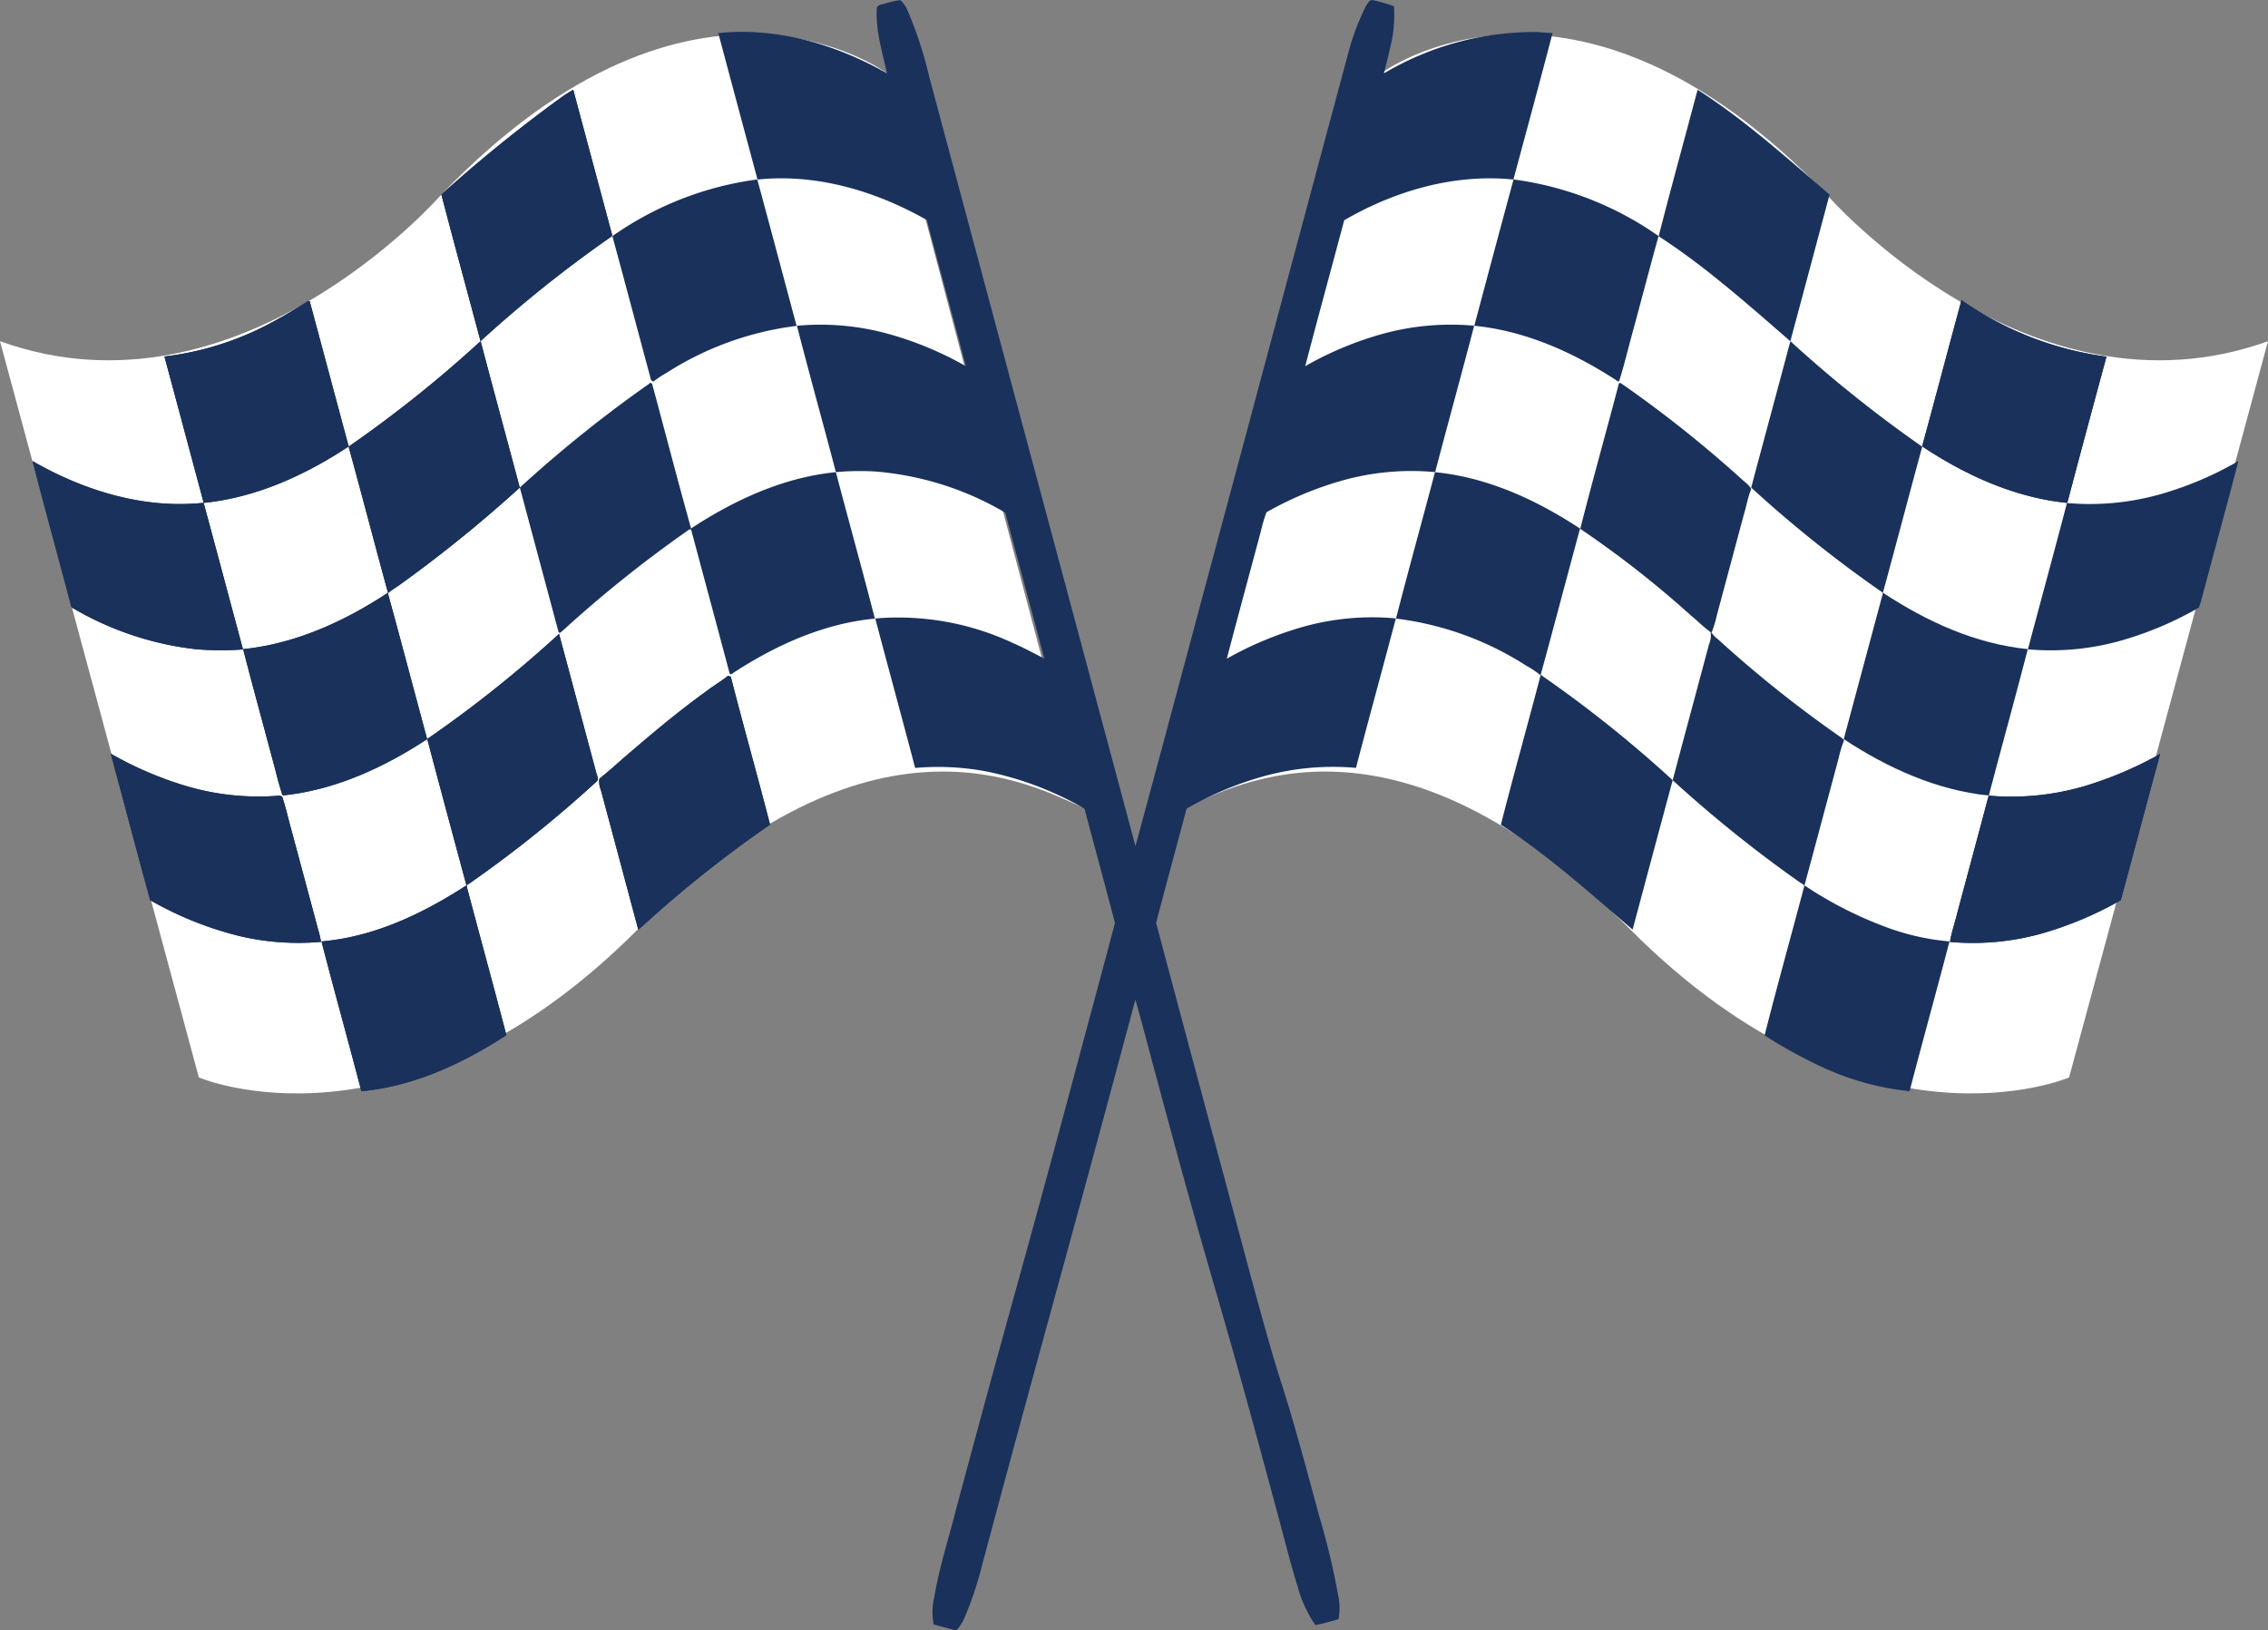 <svg xmlns="http://www.w3.org/2000/svg" width="273.297" height="196.465" viewBox="0 0 273.297 196.465">
  <rect x="0" y="0" width="273.297" height="196.465" fill="#808080" stroke="none"/>
  <g id="Group_1454" data-name="Group 1454" transform="translate(1646.35 3940.442)">
    <path id="Path_12121" data-name="Path 12121" d="M-1152.172-3892.916l-23.968,88.73s-24.586,10.588-52.929-17.883c-28.192-28.317-47.471-17.272-53.4-14.743l23.426-88.389s23-17.324,53.682,14.6C-1205.36-3910.6-1180.994-3882.54-1152.172-3892.916Z" transform="translate(-220.881 -6.404)" fill="#fff"/>
    <path id="Path_12122" data-name="Path 12122" d="M-1646.35-3892.919l23.964,88.73s24.585,10.588,52.929-17.883c28.192-28.317,47.471-17.273,53.4-14.743l-23.422-88.394s-23-17.319-53.681,14.609C-1593.161-3910.6-1617.528-3882.543-1646.35-3892.919Z" transform="translate(0 -6.401)" fill="#fff"/>
    <g id="Group_1452" data-name="Group 1452" transform="translate(-1642.443 -3940.442)">
      <g id="Group_1451" data-name="Group 1451" transform="translate(0)">
        <g id="Group_1449" data-name="Group 1449">
          <path id="Path_12123" data-name="Path 12123" d="M-999.158-3799.047c-1.4,5.351-2.861,10.683-4.281,16.031a12.673,12.673,0,0,1-.49,1.635,41.662,41.662,0,0,1-9.753,4.077,31.235,31.235,0,0,1-10.842.948v-.025c1.564-5.869,3.166-11.731,4.7-17.607h.032a31.251,31.251,0,0,0,11.094-1.024A41.594,41.594,0,0,0-999.158-3799.047Z" transform="translate(1264.986 3854.614)" fill="#1a315b"/>
          <path id="Path_12124" data-name="Path 12124" d="M-1032.278-3705.336a45.191,45.191,0,0,0,9.175-3.9c-1.608,5.868-3.146,11.751-4.745,17.627a43.072,43.072,0,0,1-9.722,4.07,30.954,30.954,0,0,1-10.865.962.092.092,0,0,1,.007-.044c.188-1.143.584-2.243.855-3.373,1.263-4.738,2.549-9.469,3.8-14.209h.018A31.281,31.281,0,0,0-1032.278-3705.336Z" transform="translate(1279.499 3800.098)" fill="#1a315b"/>
          <path id="Path_12125" data-name="Path 12125" d="M-1034.753-3841.6q-2.392,8.8-4.726,17.627c-6.309-.627-12.225-3.322-17.461-6.792l-.029-.019c1.61-5.87,3.146-11.759,4.746-17.627A39.516,39.516,0,0,0-1034.753-3841.6Z" transform="translate(1284.68 3884.579)" fill="#1a315b"/>
          <path id="Path_12127" data-name="Path 12127" d="M-1058.809-3751.872v.025h-.024c-1.52,5.885-3.152,11.742-4.694,17.622-6.317-.641-12.225-3.344-17.481-6.8q2.308-8.555,4.594-17.112c.018-.16.158-.386.092-.534h.038C-1071.041-3755.209-1065.127-3752.491-1058.809-3751.872Z" transform="translate(1299.273 3830.104)" fill="#1a315b"/>
          <path id="Path_12129" data-name="Path 12129" d="M-1090.368-3663.791a28.766,28.766,0,0,0,7.377,1.627c-1.567,6.026-3.248,12.026-4.807,18.055a33.063,33.063,0,0,1-10.445-2.869,56.694,56.694,0,0,1-7.027-3.862c1.523-6.016,3.2-12,4.783-18a.409.409,0,0,0-.023-.053l.041-.022A47.159,47.159,0,0,0-1090.368-3663.791Z" transform="translate(1314 3775.622)" fill="#1a315b"/>
          <path id="Path_12130" data-name="Path 12130" d="M-1088.779-3823.1c-1.6,5.856-3.134,11.736-4.738,17.592h-.039a.22.22,0,0,0-.134-.107,150.406,150.406,0,0,1-15.7-12.557c1.564-5.886,3.162-11.766,4.722-17.652h.009v.019A155.748,155.748,0,0,0-1088.779-3823.1Z" transform="translate(1316.504 3876.937)" fill="#1a315b"/>
          <path id="Path_12132" data-name="Path 12132" d="M-1112.879-3733.583a1.269,1.269,0,0,1,.088.1,12.641,12.641,0,0,0-.661,2.171c-1.379,5.106-2.73,10.221-4.117,15.324l-.041.022c-.106-.2-.377-.267-.543-.411a155.173,155.173,0,0,1-15.293-12.286v-.01c1.436-5.458,2.923-10.9,4.37-16.358a2.71,2.71,0,0,0,.208-1.389l.106-.047a2.844,2.844,0,0,0,.737.784,144.5,144.5,0,0,0,14.863,11.859A2.16,2.16,0,0,1-1112.879-3733.583Z" transform="translate(1331.103 3822.698)" fill="#1a315b"/>
          <path id="Path_12133" data-name="Path 12133" d="M-1117.16-3900.277c-1.557,5.891-3.156,11.77-4.722,17.657h-.01c-5.107-4.427-10.172-8.96-15.859-12.642v-.019c1.5-5.895,3.14-11.751,4.689-17.639C-1127.345-3909.258-1122.288-3904.692-1117.16-3900.277Z" transform="translate(1333.716 3923.736)" fill="#1a315b"/>
          <path id="Path_12135" data-name="Path 12135" d="M-1141.271-3810.356a1.267,1.267,0,0,1,.069.15c-.4.962-.562,2.021-.873,3.021q-1.635,6.1-3.268,12.193a13.453,13.453,0,0,1-.623,2.058l-.107.047c-.011-.034-.024-.068-.038-.107-.829-.581-1.536-1.325-2.324-1.962a121.424,121.424,0,0,0-13.366-10.47l.009-.013c1.435-5.677,3.027-11.317,4.511-16.98.071-.192.058-.427.2-.589.2-.012.342.166.508.259a145.538,145.538,0,0,1,14.5,11.587A3.656,3.656,0,0,1-1141.271-3810.356Z" transform="translate(1348.314 3869.159)" fill="#1a315b"/>
          <path id="Path_12137" data-name="Path 12137" d="M-1165.433-3720.8q-2.426,9-4.83,18.009c-5.128-4.4-10.182-8.957-15.874-12.639,1.53-6.017,3.217-12,4.785-18l-.024-.024.041-.042A148.055,148.055,0,0,1-1165.433-3720.8Z" transform="translate(1363.087 3814.828)" fill="#1a315b"/>
          <path id="Path_12138" data-name="Path 12138" d="M-1172.118-3878.589c-1.038,3.732-2.009,7.478-3.023,11.217-.591,2.1-1.077,4.234-1.736,6.3-.214.009-.371-.173-.543-.271-5.1-3.281-10.828-5.844-16.926-6.43v-.012h.028q2.344-8.814,4.723-17.619v-.008A39.506,39.506,0,0,1-1172.118-3878.589Z" transform="translate(1368.07 3907.036)" fill="#1a315b"/>
          <path id="Path_12140" data-name="Path 12140" d="M-1196.079-3788.822l-.009.012-.021-.015c-1.593,5.863-3.133,11.742-4.736,17.6l-.041.042a10.952,10.952,0,0,0-1.649-1.1,37.506,37.506,0,0,0-15.743-5.711v-.019c1.51-5.887,3.143-11.744,4.691-17.622h.018C-1207.244-3795.02-1201.332-3792.285-1196.079-3788.822Z" transform="translate(1382.596 3852.544)" fill="#1a315b"/>
          <path id="Path_12141" data-name="Path 12141" d="M-1327.415-3936.584c.609.066,1.222.085,1.836.125-1.539,5.888-3.133,11.765-4.719,17.641h.015v.015c-7.115-.732-14.289,1.35-20.405,4.906-1.561,5.863-3.166,11.716-4.7,17.587a40.779,40.779,0,0,1,9.261-3.878,31.038,31.038,0,0,1,11.092-1v.022c-1.529,5.882-3.156,11.741-4.694,17.622a30.866,30.866,0,0,0-11.324,1.051,41.148,41.148,0,0,0-9,3.787,17.827,17.827,0,0,0-.684,2.305c-1.365,5.115-2.757,10.222-4.1,15.342a42,42,0,0,1,9.569-3.943,30.839,30.839,0,0,1,10.833-.908v.019h-.034c-1.586,6-3.238,11.985-4.8,17.993a31.358,31.358,0,0,0-11.031.986,39.906,39.906,0,0,0-9.383,3.935c-1.221,4.584-2.474,9.163-3.672,13.751,3.532,13.33,7.137,26.642,10.7,39.965,5.633,21.011,3.3,10.458,8.934,31.468a88.13,88.13,0,0,1,2.364,9.955,6.978,6.978,0,0,1-.022,2.54c-.928.242-1.84.553-2.786.707a15.006,15.006,0,0,1-2.131-4.628c-.995-3.2-1.77-6.462-2.671-9.689-7.44-27.772-6.92-23.98-14.366-51.752-.848-3.1-1.63-6.22-2.521-9.3-8.842,33.034-9.613,35.122-18.474,68.149a41.778,41.778,0,0,1-2.038,6.156,6.506,6.506,0,0,1-.759,1.359c-.139.18-.321.406-.584.292-.82-.214-1.634-.439-2.45-.66a7.8,7.8,0,0,1,.075-3.3c.588-3.559,1.717-7,2.6-10.489,7.515-28.02,6.945-25.1,14.454-53.119,1.564-5.882,3.169-11.751,4.715-17.641-1.187-4.548-2.431-9.081-3.632-13.629-.042-.2-.261-.26-.408-.355a39.042,39.042,0,0,0-11.608-4.3,31.369,31.369,0,0,0-8.429-.392c-1.572-6-3.214-11.989-4.8-17.987v-.027a32.654,32.654,0,0,1,16.766,3.044c1.229.534,2.4,1.184,3.593,1.783-1.482-5.628-3.012-11.245-4.512-16.869-.113-.256-.055-.641-.329-.795a36.678,36.678,0,0,0-15.551-4.879,32.043,32.043,0,0,0-4.7.075h-.018c-1.538-5.876-3.18-11.736-4.689-17.628v-.01a30.775,30.775,0,0,1,10.372.81,40.786,40.786,0,0,1,9.976,4.06c-1.536-5.876-3.147-11.736-4.7-17.61-6.146-3.5-13.279-5.618-20.4-4.882q-2.375-8.821-4.73-17.649c7.088-.735,14.209,1.369,20.33,4.853-.553-2.547-1.375-5.109-1.229-7.743-.048-.515.543-.534.9-.641a12.181,12.181,0,0,1,1.923-.442,3.258,3.258,0,0,1,.885,1.249,47.885,47.885,0,0,1,2.647,8.127q12.406,46.294,24.816,92.586c3.873-14.291,7.672-28.606,11.519-42.905q7.026-26.238,14.065-52.471a29.507,29.507,0,0,1,2.2-5.9c.207-.292.427-.817.867-.672a17.788,17.788,0,0,1,2.5.731,16.246,16.246,0,0,1-.52,5.223c-.2.962-.459,1.906-.694,2.857A35.585,35.585,0,0,1-1327.415-3936.584Z" transform="translate(1508.761 3940.442)" fill="#1a315b"/>
          <path id="Path_12146" data-name="Path 12146" d="M-1412.4-3778.027v.019c-6.2.578-12.006,3.218-17.161,6.587a.224.224,0,0,1-.27.1.2.2,0,0,1-.132-.189c-1.466-5.539-2.967-11.069-4.441-16.6-.086-.214-.062-.479-.224-.647h-.035l.068-.168h.1c5.22-3.419,11.095-6.111,17.368-6.731,1.542,5.882,3.178,11.742,4.694,17.633Z" transform="translate(1513.946 3852.559)" fill="#1a315b"/>
          <path id="Path_12148" data-name="Path 12148" d="M-1436.352-3867.775v.01a37.557,37.557,0,0,0-15.733,5.688,11.1,11.1,0,0,0-1.543,1.027.534.534,0,0,1-.175-.087.537.537,0,0,1-.129-.146c-1.551-5.769-3.077-11.538-4.645-17.294a39.227,39.227,0,0,1,17.463-6.83v.012c1.6,5.869,3.151,11.752,4.733,17.628Z" transform="translate(1528.463 3907.036)" fill="#1a315b"/>
          <path id="Path_12149" data-name="Path 12149" d="M-1446.761-3733.081c1.52,5.951,3.2,11.864,4.729,17.814a146.288,146.288,0,0,0-15.783,12.6h-.115q-2.237-8.382-4.487-16.76a2.653,2.653,0,0,1-.2-1.252.771.771,0,0,1,.051-.148c1.338-1.039,2.564-2.22,3.863-3.3,2.911-2.5,5.865-4.949,8.974-7.194.855-.656,1.8-1.2,2.633-1.877.062.022.123.042.185.066Z" transform="translate(1530.918 3814.647)" fill="#1a315b"/>
          <path id="Path_12151" data-name="Path 12151" d="M-1467.934-3805.531l-.068.169c-.2,0-.34.183-.5.274a149.289,149.289,0,0,0-14.907,11.958c-.107.07-.251.26-.384.227a.167.167,0,0,1-.089-.063q-2.334-8.712-4.667-17.425c-2.332-8.713,0-.007,0-.01a155.581,155.581,0,0,1,15.56-12.492.213.213,0,0,1,.177-.113.258.258,0,0,1,.235.233C-1471.028-3817.031-1469.535-3811.262-1467.934-3805.531Z" transform="translate(1547.286 3869.158)" fill="#1a315b"/>
          <path id="Path_12153" data-name="Path 12153" d="M-1490.421-3895.368l-.029.069-.013.029a151.865,151.865,0,0,0-15.818,12.641v.011h-.015c-1.564-5.895-3.185-11.776-4.717-17.68a175.685,175.685,0,0,1,14.171-11.5,19.62,19.62,0,0,1,1.717-1.122Q-1492.772-3904.141-1490.421-3895.368Z" transform="translate(1560.291 3923.736)" fill="#1a315b"/>
          <path id="Path_12154" data-name="Path 12154" d="M-1494.936-3729.174a1.844,1.844,0,0,1,.147.69.363.363,0,0,1-.151.229,147.646,147.646,0,0,1-15.2,12.2c-.128.119-.349.167-.428.321h-.048c-1.579-5.876-3.167-11.751-4.72-17.633v-.016a146.334,146.334,0,0,0,15.883-12.667Q-1497.2-3737.611-1494.936-3729.174Z" transform="translate(1562.916 3822.442)" fill="#1a315b"/>
          <path id="Path_12156" data-name="Path 12156" d="M-1523.546-3835.81c1.543,5.889,3.154,11.76,4.712,17.646a162.619,162.619,0,0,1-14.757,11.925,13.072,13.072,0,0,0-1.105.771l-.019-.022c-1.6-5.865-3.13-11.751-4.745-17.609l.021-.015a149.784,149.784,0,0,0,15.875-12.691Z" transform="translate(1577.56 3876.929)" fill="#1a315b"/>
          <path id="Path_12157" data-name="Path 12157" d="M-1530.287-3668.832c1.58,5.994,3.233,11.973,4.791,17.971-5.266,3.418-11.155,6.17-17.476,6.754-1.564-6.027-3.253-12.023-4.8-18.055,6.318-.534,12.2-3.338,17.46-6.752h.048A.26.26,0,0,0-1530.287-3668.832Z" transform="translate(1582.603 3775.62)" fill="#1a315b"/>
          <path id="Path_12159" data-name="Path 12159" d="M-1554.389-3758.612c1.614,5.854,3.147,11.729,4.736,17.589-5.21,3.419-11.056,6.119-17.312,6.777l-.126-.037c-.525-1.526-.855-3.122-1.3-4.675-1.136-4.293-2.328-8.573-3.429-12.874h-.026v-.029c6.315-.641,12.223-3.345,17.474-6.8l.019.022Z" transform="translate(1597.22 3830.1)" fill="#1a315b"/>
          <path id="Path_12161" data-name="Path 12161" d="M-1587.047-3686.662a.385.385,0,0,1,.006.04,30.908,30.908,0,0,1-9.836-.7,41.9,41.9,0,0,1-10.758-4.32c-1.617-5.876-3.159-11.775-4.752-17.657a43.585,43.585,0,0,0,8.782,3.808,30.68,30.68,0,0,0,11.571,1.247c.075.026.224.078.3.106.449,1.366.77,2.8,1.159,4.2q1.591,5.907,3.171,11.817A14.8,14.8,0,0,1-1587.047-3686.662Z" transform="translate(1621.827 3800.133)" fill="#1a315b"/>
          <path id="Path_12162" data-name="Path 12162" d="M-1578.421-3848.117c1.574,5.831,3.124,11.668,4.7,17.5-5.244,3.469-11.158,6.166-17.472,6.8-1.582-5.875-3.144-11.763-4.735-17.639a36.243,36.243,0,0,0,13.768-4.565c1.221-.656,2.386-1.406,3.567-2.128Z" transform="translate(1611.835 3884.417)" fill="#1a315b"/>
          <path id="Path_12163" data-name="Path 12163" d="M-1611.04-3776.376v.029a35.563,35.563,0,0,1-5.651-.026,37.617,37.617,0,0,1-14.837-4.95c-.214-.082-.225-.33-.286-.511-1.517-5.743-3.1-11.472-4.594-17.218,6.2,3.568,13.42,5.8,20.631,5.033v.013C-1614.182-3788.135-1612.625-3782.252-1611.04-3776.376Z" transform="translate(1636.408 3854.617)" fill="#1a315b"/>
        </g>
        <g id="Group_1450" data-name="Group 1450" transform="translate(0.002 10.819)">
          <path id="Path_12166" data-name="Path 12166" d="M-1582.406-3882.608c-1.564-5.9-3.187-11.776-4.717-17.68a175.656,175.656,0,0,1,14.172-11.5,19.473,19.473,0,0,1,1.717-1.122l4.7,17.548-.029.069-.013.029a151.851,151.851,0,0,0-15.818,12.641v.012c1.542,5.888,3.154,11.76,4.711,17.646a162.578,162.578,0,0,1-14.755,11.925,13.072,13.072,0,0,0-1.105.771l-.032.028c1.614,5.854,3.147,11.729,4.736,17.589-5.21,3.418-11.056,6.12-17.312,6.777l-.126-.037c-.525-1.526-.855-3.122-1.3-4.675-1.137-4.292-2.328-8.573-3.429-12.874h-.026a35.626,35.626,0,0,1-5.651-.026,37.616,37.616,0,0,1-14.837-4.95c-.214-.082-.226-.33-.286-.511-1.517-5.743-3.1-11.472-4.594-17.219,6.2,3.568,13.42,5.8,20.63,5.033v.012c1.59,5.876,3.153,11.752,4.733,17.627,6.315-.641,12.223-3.345,17.475-6.8-1.6-5.865-3.131-11.751-4.745-17.608l.021-.015A149.87,149.87,0,0,0-1582.406-3882.608Z" transform="translate(1636.403 3912.911)" fill="#1a315b"/>
          <path id="Path_12168" data-name="Path 12168" d="M-1591.2-3823.8c-1.582-5.876-3.144-11.763-4.735-17.639a36.245,36.245,0,0,0,13.767-4.565c1.221-.656,2.385-1.406,3.567-2.128l.173.028c1.574,5.831,3.124,11.668,4.7,17.5C-1578.969-3827.138-1584.885-3824.441-1591.2-3823.8Z" transform="translate(1611.837 3873.591)" fill="#1a315b"/>
          <path id="Path_12169" data-name="Path 12169" d="M-1056.943-3830.763l-.029-.019c1.61-5.869,3.146-11.759,4.746-17.627a39.522,39.522,0,0,0,17.472,6.815q-2.392,8.8-4.726,17.627C-1045.792-3824.6-1051.706-3827.293-1056.943-3830.763Z" transform="translate(1284.68 3873.758)" fill="#1a315b"/>
          <path id="Path_12170" data-name="Path 12170" d="M-1535.014-3733.367v-.016a146.346,146.346,0,0,0,15.883-12.667q2.268,8.44,4.528,16.88a1.843,1.843,0,0,1,.147.69.366.366,0,0,1-.151.229,147.713,147.713,0,0,1-15.2,12.2c-.128.119-.349.167-.428.32a.268.268,0,0,0-.026.075c1.58,5.995,3.234,11.973,4.792,17.972-5.266,3.419-11.154,6.17-17.476,6.754-1.564-6.026-3.253-12.023-4.8-18.054,6.318-.534,12.2-3.339,17.459-6.752Q-1532.667-3724.547-1535.014-3733.367Z" transform="translate(1582.586 3811.624)" fill="#1a315b"/>
          <path id="Path_12171" data-name="Path 12171" d="M-1462.622-3720.7a.786.786,0,0,1,.052-.147c1.338-1.04,2.564-2.22,3.863-3.3,2.911-2.5,5.865-4.95,8.974-7.195.855-.656,1.8-1.2,2.633-1.877.062.021.123.042.185.066l.147.062c1.521,5.952,3.205,11.864,4.73,17.814a146.172,146.172,0,0,0-15.783,12.6h-.116q-2.237-8.382-4.487-16.76A2.655,2.655,0,0,1-1462.622-3720.7Z" transform="translate(1530.922 3803.835)" fill="#1a315b"/>
          <path id="Path_12172" data-name="Path 12172" d="M-1587.047-3686.662a.385.385,0,0,1,.006.04,30.908,30.908,0,0,1-9.836-.7,41.9,41.9,0,0,1-10.758-4.32c-1.617-5.876-3.159-11.775-4.752-17.657a43.585,43.585,0,0,0,8.782,3.808,30.68,30.68,0,0,0,11.571,1.247c.075.026.224.078.3.106.449,1.366.77,2.8,1.159,4.2q1.591,5.907,3.171,11.817A14.8,14.8,0,0,1-1587.047-3686.662Z" transform="translate(1621.825 3789.314)" fill="#1a315b"/>
          <path id="Path_12173" data-name="Path 12173" d="M-1043.757-3704.211a31.279,31.279,0,0,0,11.48-1.125,45.191,45.191,0,0,0,9.175-3.9c-1.608,5.868-3.146,11.751-4.745,17.627a43.072,43.072,0,0,1-9.722,4.07,30.954,30.954,0,0,1-10.865.962.092.092,0,0,1,.007-.044c.188-1.143.584-2.243.855-3.373,1.263-4.738,2.549-9.469,3.8-14.209Z" transform="translate(1279.497 3789.279)" fill="#1a315b"/>
        </g>
      </g>
    </g>
  </g>
</svg>
